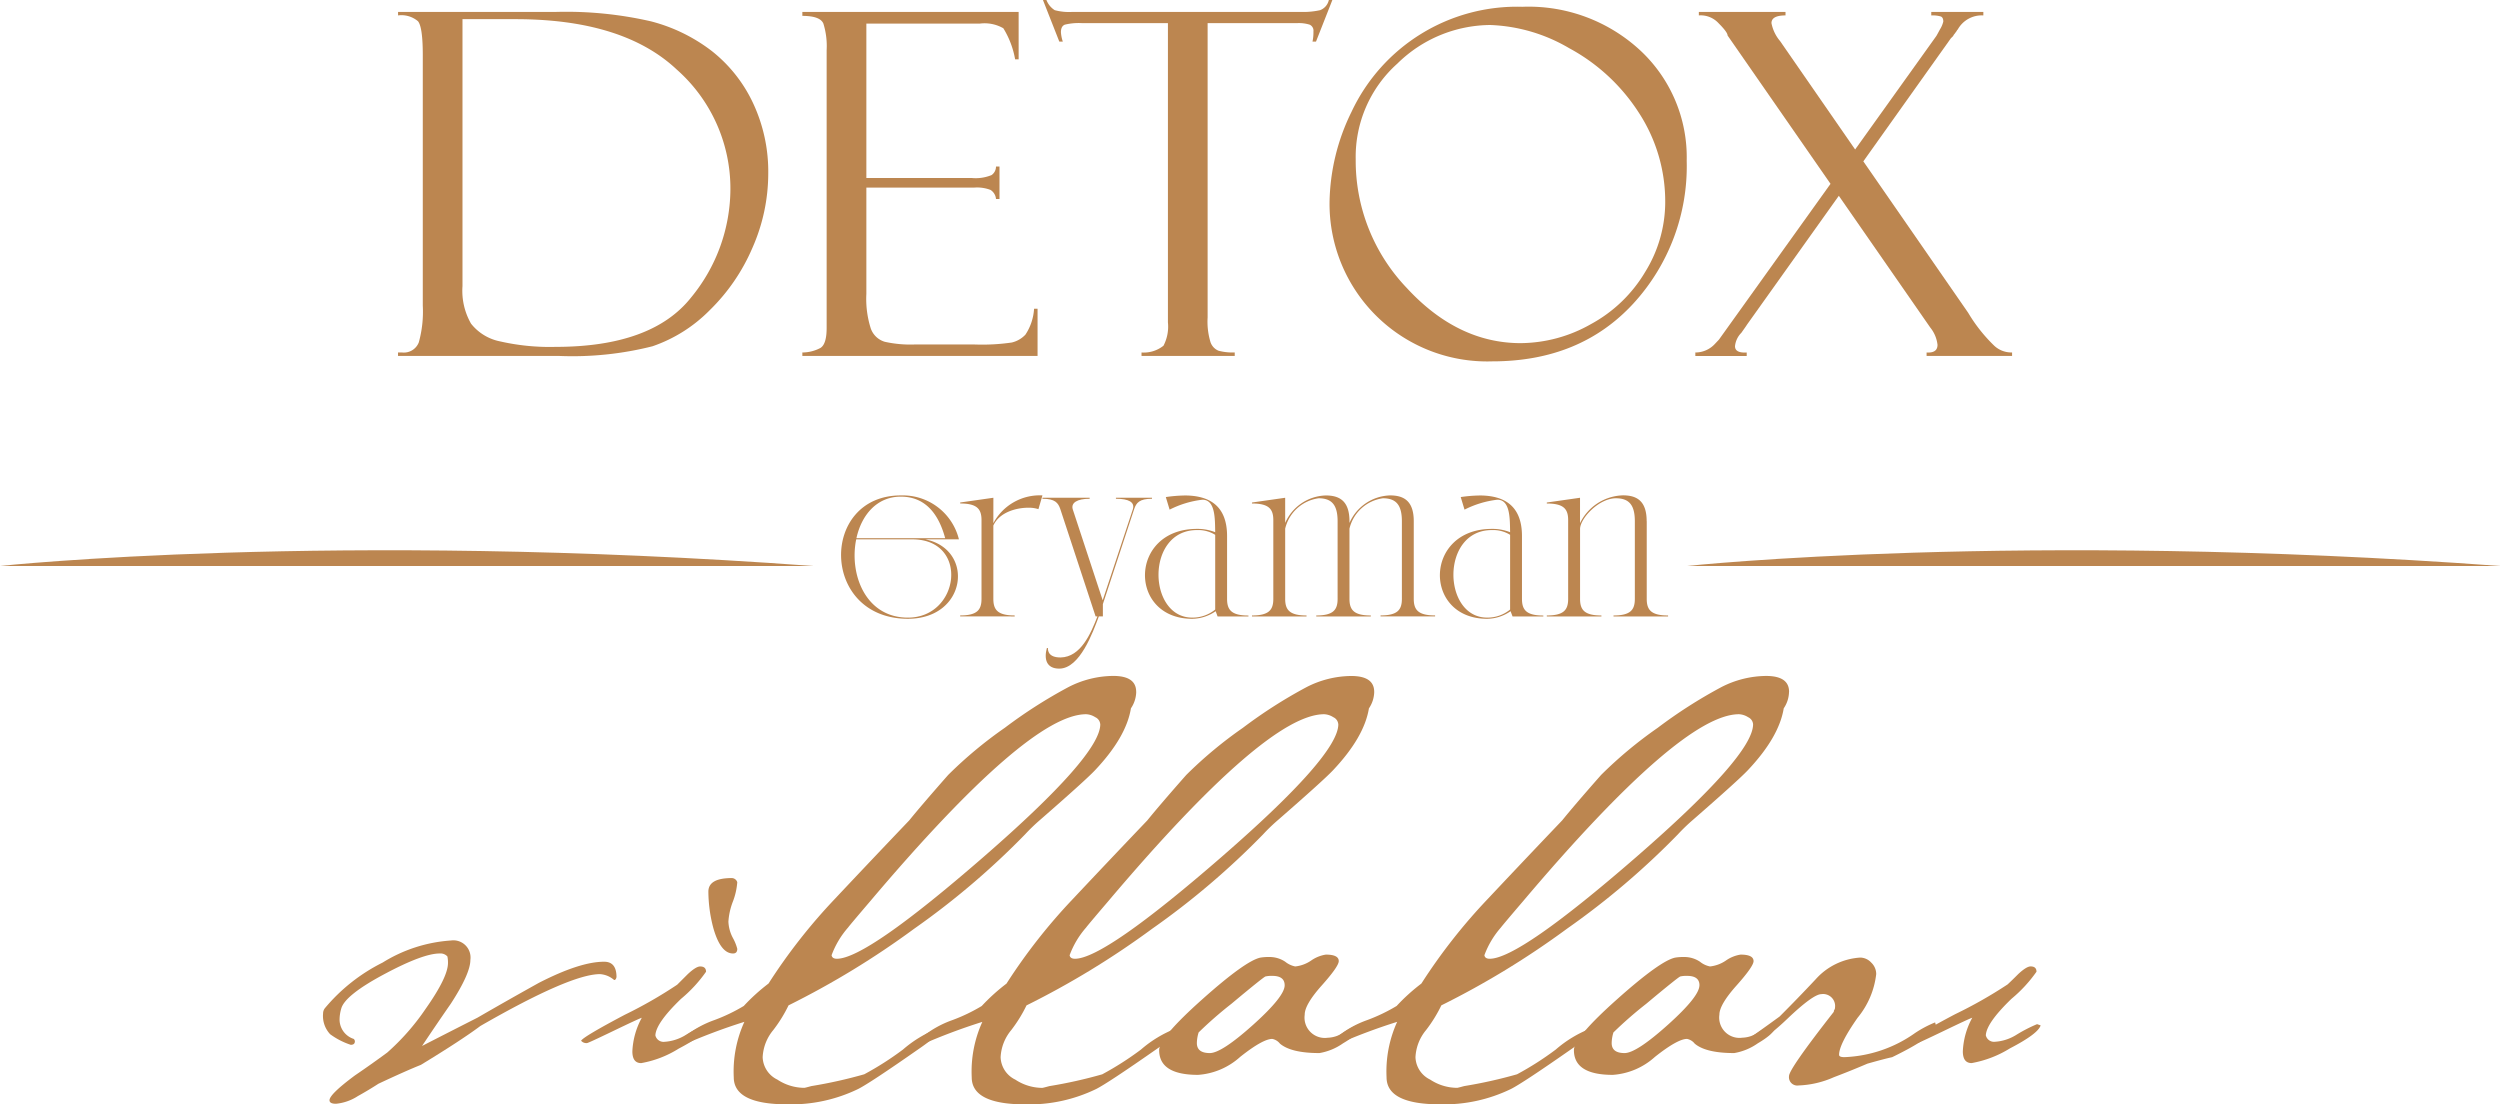 <svg xmlns="http://www.w3.org/2000/svg" xmlns:xlink="http://www.w3.org/1999/xlink" id="Group_2732" data-name="Group 2732" width="251.78" height="111.219" viewBox="0 0 251.78 111.219"><defs><clipPath id="clip-path"><rect id="Rectangle_951" data-name="Rectangle 951" width="251.78" height="111.219" transform="translate(0 0)" fill="none"></rect></clipPath></defs><g id="Group_2730" data-name="Group 2730" clip-path="url(#clip-path)"><path id="Path_2675" data-name="Path 2675" d="M62.089,98.4c-.04.2-.118.3-.237.3a2.407,2.407,0,0,0-1.424-.594q-2.969,0-12.047,5.222-1.9,1.423-5.994,3.917-1.484.591-4.273,1.9-1.008.653-2.076,1.245a4.873,4.873,0,0,1-2.2.772c-.436,0-.653-.118-.653-.356q0-.594,2.552-2.492Q37.4,107.184,39.005,106a23.355,23.355,0,0,0,3.857-4.392q2.256-3.2,2.255-4.628a2.87,2.87,0,0,0-.059-.653.933.933,0,0,0-.772-.3q-1.662,0-5.459,2.017-4.036,2.138-4.45,3.5a4.075,4.075,0,0,0-.179,1.187,2.061,2.061,0,0,0,1.424,1.9.35.35,0,0,1,.119.237q0,.357-.416.357a7.349,7.349,0,0,1-2.076-1.068,2.692,2.692,0,0,1-.712-2.077.87.87,0,0,1,.178-.535,18.079,18.079,0,0,1,5.815-4.6,14.91,14.91,0,0,1,6.884-2.226,1.731,1.731,0,0,1,1.958,1.958q0,1.367-1.958,4.391-1.484,2.139-2.909,4.274,1.84-.948,5.579-2.848,3.084-1.782,6.171-3.5,4.153-2.136,6.587-2.136,1.247,0,1.247,1.543" fill="#bc8650"></path><path id="Path_2676" data-name="Path 2676" d="M74.254,95.553c0,.317-.144.475-.426.475q-1.272,0-2-2.612a14.629,14.629,0,0,1-.486-3.619q0-1.365,2.363-1.365a.589.589,0,0,1,.547.416,6.83,6.83,0,0,1-.445,1.958,6.8,6.8,0,0,0-.448,2.017,3.828,3.828,0,0,0,.448,1.633,4.676,4.676,0,0,1,.445,1.1m-2.731,7.714q-.417.893-3.175,2.344a10.529,10.529,0,0,1-3.769,1.454c-.593,0-.89-.394-.89-1.186a7.741,7.741,0,0,1,.95-3.382q-.355.118-2.878,1.334c-1.683.811-2.56,1.217-2.642,1.217a.7.7,0,0,1-.593-.237q.237-.416,4.391-2.611A44.8,44.8,0,0,0,68.2,99.172q.533-.532,1.068-1.067.828-.77,1.245-.771c.395,0,.593.177.593.534a13.942,13.942,0,0,1-2.52,2.73q-2.526,2.433-2.582,3.678a.845.845,0,0,0,.83.652,4.636,4.636,0,0,0,2.255-.711,14.652,14.652,0,0,1,2.076-1.068Z" fill="#bc8650"></path><path id="Path_2677" data-name="Path 2677" d="M110.808,72.944a.85.85,0,0,0-.5-.713,1.86,1.86,0,0,0-.92-.3q-5.817,0-21.78,18.871-2.077,2.433-2.195,2.61a8.881,8.881,0,0,0-1.662,2.79c.039.236.218.356.534.356q2.969,0,14.748-10.237t11.779-13.381m3.619-3.264a3.055,3.055,0,0,1-.533,1.662q-.474,2.905-3.613,6.231-.951,1.008-5.512,4.984a18.693,18.693,0,0,0-1.539,1.483,78.833,78.833,0,0,1-11.168,9.5,85.289,85.289,0,0,1-12.65,7.715,14.043,14.043,0,0,1-1.541,2.492,4.609,4.609,0,0,0-1.066,2.73,2.6,2.6,0,0,0,1.478,2.254,4.97,4.97,0,0,0,2.721.831q.059,0,.709-.177a46.585,46.585,0,0,0,5.324-1.188,30.894,30.894,0,0,0,3.9-2.492,11.95,11.95,0,0,1,3.549-2.137l.177.12q-.059.534-2.136,1.958-4.926,3.441-6.112,4.036a15.493,15.493,0,0,1-7.121,1.542q-5.4,0-5.4-2.73a12.057,12.057,0,0,1,1.069-5.578,59.817,59.817,0,0,0-6.291,2.374c-.157,0-.237-.02-.237-.059q0-.355.594-.891a10.14,10.14,0,0,1,2.907-1.6,17.518,17.518,0,0,0,2.968-1.424A19.358,19.358,0,0,1,77.4,99.054,57.143,57.143,0,0,1,84.1,90.509q3.738-3.977,7.477-7.893,1.247-1.542,3.916-4.57a42.407,42.407,0,0,1,5.7-4.746,48.8,48.8,0,0,1,6.409-4.1,10,10,0,0,1,4.51-1.127q2.316,0,2.314,1.6" fill="#bc8650"></path><path id="Path_2678" data-name="Path 2678" d="M134.781,72.944a.848.848,0,0,0-.5-.713,1.861,1.861,0,0,0-.921-.3q-5.815,0-21.779,18.871-2.078,2.433-2.195,2.61a8.881,8.881,0,0,0-1.662,2.79c.039.236.218.356.535.356q2.966,0,14.747-10.237t11.779-13.381M138.4,69.68a3.055,3.055,0,0,1-.533,1.662q-.476,2.905-3.614,6.231-.95,1.008-5.511,4.984A18.533,18.533,0,0,0,127.2,84.04a78.833,78.833,0,0,1-11.168,9.5,85.289,85.289,0,0,1-12.65,7.715,14.107,14.107,0,0,1-1.541,2.492,4.611,4.611,0,0,0-1.067,2.73,2.6,2.6,0,0,0,1.48,2.254,4.967,4.967,0,0,0,2.72.831c.039,0,.276-.059.709-.177a46.585,46.585,0,0,0,5.324-1.188,30.969,30.969,0,0,0,3.9-2.492,11.937,11.937,0,0,1,3.549-2.137l.177.12q-.059.534-2.136,1.958-4.927,3.441-6.112,4.036a15.5,15.5,0,0,1-7.121,1.542q-5.4,0-5.4-2.73a12.07,12.07,0,0,1,1.069-5.578,59.725,59.725,0,0,0-6.291,2.374c-.157,0-.237-.02-.237-.059q0-.355.595-.891a10.118,10.118,0,0,1,2.906-1.6,17.457,17.457,0,0,0,2.967-1.424,19.45,19.45,0,0,1,2.493-2.255,57.143,57.143,0,0,1,6.706-8.545q3.738-3.977,7.477-7.893,1.245-1.542,3.916-4.57a42.407,42.407,0,0,1,5.7-4.746,48.8,48.8,0,0,1,6.409-4.1,10,10,0,0,1,4.511-1.127q2.314,0,2.313,1.6" fill="#bc8650"></path><path id="Path_2679" data-name="Path 2679" d="M129.381,99.232q0-.95-1.247-.95a2.8,2.8,0,0,0-.683.059q-.207.06-3.441,2.76a39.953,39.953,0,0,0-3.294,2.878,3.783,3.783,0,0,0-.177,1.068q0,1.01,1.305,1.01,1.187,0,4.362-2.85t3.175-3.975m7.655,4.213q-.121.654-1.781,1.633a5.8,5.8,0,0,1-2.373.979q-2.849,0-3.976-.951a1.305,1.305,0,0,0-.772-.475q-.951,0-3.234,1.81a7.035,7.035,0,0,1-4.243,1.811q-3.915,0-3.916-2.492,0-1.248,4.361-5.134t5.845-4.184a4.972,4.972,0,0,1,.89-.059,2.822,2.822,0,0,1,1.6.475,2.322,2.322,0,0,0,1.009.475,3.492,3.492,0,0,0,1.6-.593,3.484,3.484,0,0,1,1.483-.6q1.3,0,1.3.654,0,.534-1.72,2.462T131.4,102.2a2.045,2.045,0,0,0,2.315,2.313,2.978,2.978,0,0,0,1.6-.534,9.569,9.569,0,0,1,1.424-.772Z" fill="#bc8650"></path><path id="Path_2680" data-name="Path 2680" d="M176.557,72.944a.848.848,0,0,0-.5-.713,1.858,1.858,0,0,0-.921-.3q-5.815,0-21.778,18.871-2.078,2.433-2.2,2.61a8.9,8.9,0,0,0-1.662,2.79c.039.236.218.356.535.356q2.967,0,14.748-10.237t11.778-13.381m3.619-3.264a3.055,3.055,0,0,1-.533,1.662q-.474,2.905-3.614,6.231-.95,1.008-5.511,4.984a18.691,18.691,0,0,0-1.539,1.483,78.778,78.778,0,0,1-11.168,9.5,85.238,85.238,0,0,1-12.65,7.715,13.978,13.978,0,0,1-1.541,2.492,4.614,4.614,0,0,0-1.065,2.73,2.6,2.6,0,0,0,1.478,2.254,4.97,4.97,0,0,0,2.72.831c.039,0,.276-.059.709-.177a46.585,46.585,0,0,0,5.324-1.188,30.818,30.818,0,0,0,3.9-2.492,11.95,11.95,0,0,1,3.549-2.137l.177.12q-.058.534-2.136,1.958-4.926,3.441-6.112,4.036a15.493,15.493,0,0,1-7.121,1.542q-5.4,0-5.4-2.73a12.071,12.071,0,0,1,1.068-5.578,60,60,0,0,0-6.291,2.374c-.157,0-.237-.02-.237-.059q0-.355.6-.891a10.139,10.139,0,0,1,2.907-1.6,17.6,17.6,0,0,0,2.968-1.424,19.267,19.267,0,0,1,2.491-2.255,57.091,57.091,0,0,1,6.707-8.545q3.738-3.977,7.477-7.893,1.245-1.542,3.915-4.57a42.408,42.408,0,0,1,5.7-4.746,48.8,48.8,0,0,1,6.409-4.1,10,10,0,0,1,4.511-1.127q2.314,0,2.313,1.6" fill="#bc8650"></path><path id="Path_2681" data-name="Path 2681" d="M171.157,99.232q0-.95-1.247-.95a2.783,2.783,0,0,0-.682.059q-.208.06-3.442,2.76a39.956,39.956,0,0,0-3.294,2.878,3.782,3.782,0,0,0-.177,1.068q0,1.01,1.3,1.01,1.187,0,4.362-2.85t3.175-3.975m7.655,4.213q-.121.654-1.781,1.633a5.8,5.8,0,0,1-2.373.979q-2.849,0-3.976-.951a1.305,1.305,0,0,0-.772-.475q-.951,0-3.234,1.81a7.035,7.035,0,0,1-4.243,1.811q-3.915,0-3.916-2.492,0-1.248,4.361-5.134t5.846-4.184a4.951,4.951,0,0,1,.889-.059,2.822,2.822,0,0,1,1.6.475,2.322,2.322,0,0,0,1.009.475,3.5,3.5,0,0,0,1.6-.593,3.486,3.486,0,0,1,1.482-.6q1.3,0,1.306.654,0,.534-1.72,2.462t-1.722,2.939a2.045,2.045,0,0,0,2.315,2.313,2.978,2.978,0,0,0,1.6-.534,9.569,9.569,0,0,1,1.424-.772Z" fill="#bc8650"></path><path id="Path_2682" data-name="Path 2682" d="M194.953,103.327q0,1.008-4.391,3.144-.832.18-2.493.653-1.662.712-3.383,1.365a9.536,9.536,0,0,1-3.56.83.838.838,0,0,1-.949-.949q0-.713,4.509-6.468a.365.365,0,0,1,.06-.208.368.368,0,0,0,.06-.207,1.207,1.207,0,0,0-1.365-1.365q-.832,0-3.443,2.492t-3.737,2.493l-.179-.179.238-.474q.949-.651,2.907-2.077,1.839-1.837,3.621-3.738a6.561,6.561,0,0,1,4.509-2.2,1.538,1.538,0,0,1,1.1.506,1.592,1.592,0,0,1,.5,1.157,8.4,8.4,0,0,1-1.868,4.391q-1.871,2.67-1.871,3.738c0,.158.179.237.534.237a13.14,13.14,0,0,0,7.121-2.433,11.287,11.287,0,0,1,2.019-1.068.443.443,0,0,0,.059.178Z" fill="#bc8650"></path><path id="Path_2683" data-name="Path 2683" d="M205.515,103.267q-.237.834-3.087,2.315a11,11,0,0,1-3.857,1.483c-.593,0-.89-.394-.89-1.186a7.716,7.716,0,0,1,.951-3.382q-.357.118-2.879,1.334c-1.683.811-2.561,1.217-2.641,1.217a.809.809,0,0,1-.594-.237q.121-.416,4.392-2.671a45.389,45.389,0,0,0,5.282-3q.534-.5,1.068-1.039.83-.77,1.246-.771c.394,0,.593.177.593.534a13.93,13.93,0,0,1-2.521,2.73q-2.524,2.433-2.581,3.678a.845.845,0,0,0,.83.652,4.633,4.633,0,0,0,2.255-.711,14.652,14.652,0,0,1,2.076-1.068Z" fill="#bc8650"></path><path id="Path_2684" data-name="Path 2684" d="M51.9,1.93H46.578V28.818a6.664,6.664,0,0,0,.86,3.776,4.946,4.946,0,0,0,2.928,1.788,22.41,22.41,0,0,0,5.575.553q9.739,0,13.681-5a17.249,17.249,0,0,0,3.939-10.905,15.982,15.982,0,0,0-5.4-12.022Q62.765,1.929,51.9,1.93m-11.81-.377V1.2h15.9a38.177,38.177,0,0,1,9.585.953,17.023,17.023,0,0,1,6.13,3,14.507,14.507,0,0,1,4.139,5.235A16.247,16.247,0,0,1,77.372,17.5a18.548,18.548,0,0,1-1.587,7.446,19.484,19.484,0,0,1-4.318,6.305,14.858,14.858,0,0,1-5.752,3.622,32.825,32.825,0,0,1-9.351.977H40.085V35.5h.425a1.61,1.61,0,0,0,1.67-1.023,11.6,11.6,0,0,0,.4-3.7V5.549q0-2.82-.483-3.409a2.575,2.575,0,0,0-2.011-.587" fill="#bc8650"></path><path id="Path_2685" data-name="Path 2685" d="M80.807,1.6V1.2h21.782V5.975h-.353a8.952,8.952,0,0,0-1.187-3.128,3.788,3.788,0,0,0-2.364-.47H87.253V17.926H97.861a4.2,4.2,0,0,0,2-.293,1.04,1.04,0,0,0,.448-.859h.352v3.27h-.352a1.2,1.2,0,0,0-.553-.918,3.792,3.792,0,0,0-1.613-.235H87.253v10.7a9.824,9.824,0,0,0,.446,3.493,2.137,2.137,0,0,0,1.421,1.341,11.859,11.859,0,0,0,2.949.27h6.107a20.737,20.737,0,0,0,3.722-.2,2.743,2.743,0,0,0,1.375-.793,5.282,5.282,0,0,0,.87-2.608h.352v4.753H80.807V35.5a3.939,3.939,0,0,0,1.823-.458q.624-.388.623-2.01V5.056a7.615,7.615,0,0,0-.328-2.68Q82.6,1.6,80.807,1.6" fill="#bc8650"></path><path id="Path_2686" data-name="Path 2686" d="M134.185,0l-1.647,4.187h-.353a4.368,4.368,0,0,0,.094-1.011.662.662,0,0,0-.388-.694,3.619,3.619,0,0,0-1.232-.153h-9.037V31.974a7.068,7.068,0,0,0,.295,2.5,1.425,1.425,0,0,0,.8.847,5.49,5.49,0,0,0,1.635.175v.353h-9.387V35.5a3.191,3.191,0,0,0,2.211-.682,4.135,4.135,0,0,0,.448-2.35V2.329h-8.661a5.94,5.94,0,0,0-1.715.153c-.265.1-.4.357-.4.765a3.7,3.7,0,0,0,.189.94h-.353L105.037,0h.353a2.087,2.087,0,0,0,.833,1.024A5.554,5.554,0,0,0,108,1.2H130.99a7.733,7.733,0,0,0,1.961-.176A1.416,1.416,0,0,0,133.831,0Z" fill="#bc8650"></path><path id="Path_2687" data-name="Path 2687" d="M153.168,34.558a14.477,14.477,0,0,0,7.058-1.916,14.25,14.25,0,0,0,5.481-5.282,13.371,13.371,0,0,0,2-6.916,16.363,16.363,0,0,0-2.694-9.151,19.131,19.131,0,0,0-6.987-6.446,16.836,16.836,0,0,0-7.939-2.329A13.453,13.453,0,0,0,140.736,6.4a12.6,12.6,0,0,0-4.2,9.645,18.53,18.53,0,0,0,5.128,12.94q5.13,5.574,11.5,5.574M153.309.683a16.544,16.544,0,0,1,11.927,4.434,14.69,14.69,0,0,1,4.635,11.069,20.453,20.453,0,0,1-5.364,14.374q-5.364,5.834-14.233,5.834a15.876,15.876,0,0,1-16.373-16,21.281,21.281,0,0,1,2.212-9.128A18.408,18.408,0,0,1,153.309.683" fill="#bc8650"></path><path id="Path_2688" data-name="Path 2688" d="M199.747,1.2v.353a2.761,2.761,0,0,0-2.587,1.434c-.016,0-.039.023-.071.07a.3.3,0,0,1-.07.118l-.189.259a.441.441,0,0,0-.117.188l-.236.234L187.66,16.25,198.218,31.5a15.845,15.845,0,0,0,2.659,3.35,2.533,2.533,0,0,0,1.764.646v.353h-8.61V35.5q1.1.072,1.1-.774a3.345,3.345,0,0,0-.729-1.738l-9.211-13.269-9.27,13.008c0,.016-.185.281-.55.795a2.215,2.215,0,0,0-.635,1.342q0,.708,1.179.636v.353h-5.174V35.5a2.677,2.677,0,0,0,1.975-.869l.4-.424,11.24-15.693L173.988,3.574q0-.328-.894-1.222a2.449,2.449,0,0,0-2-.8V1.2h8.728v.353q-1.415,0-1.414.776a3.947,3.947,0,0,0,.87,1.811l7.556,10.915L195.009,3.63c.014-.015.137-.236.364-.661a2.651,2.651,0,0,0,.341-.8c0-.268-.082-.437-.247-.509a2.891,2.891,0,0,0-.965-.105V1.2Z" fill="#bc8650"></path><path id="Path_2689" data-name="Path 2689" d="M95.19,54.2c-.669-2.486-2.032-4.182-4.468-4.182S86.756,51.9,86.253,54.2Zm-8.96.119c-.717,3.512.932,7.884,5.208,7.884,5.232,0,6.188-7.836.5-7.884Zm6.953,0c4.993,1,4.228,8-1.745,8-8.816,0-8.888-12.424-.716-12.424a5.827,5.827,0,0,1,5.853,4.42Z" fill="#bc8650"></path><path id="Path_2690" data-name="Path 2690" d="M100.042,52.692a5.3,5.3,0,0,1,4.946-2.8l-.406,1.386a3.125,3.125,0,0,0-1.028-.144c-1.243,0-2.914.478-3.512,1.793v7.382c0,1.123.453,1.673,2.15,1.673v.1H96.7v-.1c1.7,0,2.15-.55,2.15-1.673V52.381c0-1.123-.454-1.673-2.15-1.673v-.1l3.345-.478Z" fill="#bc8650"></path><path id="Path_2691" data-name="Path 2691" d="M110.341,62.081l-3.559-10.823c-.216-.62-.527-1.028-1.793-1.028v-.1h4.754v.1c-1.265,0-1.91.408-1.7,1.076l3.011,9.151,3.033-9.151c.24-.74-.428-1.076-1.7-1.076v-.1h3.632v.1c-1.266,0-1.577.408-1.791,1.028l-3.155,9.581v1.242h-.406c-.6,1.6-1.911,5.257-3.99,5.257-1.29,0-1.552-.956-1.242-2.079h.1c0,.789.645.956,1.29.956,2.03-.048,3.034-2.413,3.7-4.134Z" fill="#bc8650"></path><path id="Path_2692" data-name="Path 2692" d="M120.545,53.385c-5.185,0-4.971,8.816-.479,8.816a3.581,3.581,0,0,0,2.319-.812V53.863a3.253,3.253,0,0,0-1.84-.478m1.887,8.171a4.221,4.221,0,0,1-2.366.764c-6.45,0-6.378-9.054.479-9.054a4.778,4.778,0,0,1,1.84.334c-.025-1.362.022-3.273-1.291-3.273a9.822,9.822,0,0,0-3.3,1l-.383-1.267A14.588,14.588,0,0,1,119.4,49.9c2.271.024,4.181.931,4.181,4.086v6.33c0,1.123.455,1.674,2.151,1.674v.094h-3.106Z" fill="#bc8650"></path><path id="Path_2693" data-name="Path 2693" d="M135.908,52.5v.167a4.615,4.615,0,0,1,4.037-2.772c1.553-.023,2.438.67,2.438,2.6v7.812c0,1.123.453,1.673,2.149,1.673v.1h-5.494v-.1c1.7,0,2.149-.55,2.149-1.673V52.5c0-1.6-.548-2.318-1.91-2.318a4.021,4.021,0,0,0-3.369,3.058v7.072c0,1.123.453,1.673,2.149,1.673v.1h-5.494v-.1c1.7,0,2.15-.55,2.15-1.673V52.5c0-1.6-.549-2.318-1.911-2.318a4.022,4.022,0,0,0-3.369,3.058v7.072c0,1.123.454,1.673,2.15,1.673v.1h-5.494v-.1c1.7,0,2.149-.55,2.149-1.673V52.381c0-1.123-.453-1.672-2.149-1.672v-.1l3.344-.478v2.533A4.615,4.615,0,0,1,133.47,49.9c1.554-.023,2.438.67,2.438,2.6" fill="#bc8650"></path><path id="Path_2694" data-name="Path 2694" d="M150.246,53.385c-5.185,0-4.971,8.816-.479,8.816a3.581,3.581,0,0,0,2.319-.812V53.863a3.253,3.253,0,0,0-1.84-.478m1.887,8.171a4.221,4.221,0,0,1-2.366.764c-6.45,0-6.378-9.054.479-9.054a4.778,4.778,0,0,1,1.84.334c-.025-1.362.022-3.273-1.291-3.273a9.822,9.822,0,0,0-3.3,1l-.383-1.267A14.588,14.588,0,0,1,149.1,49.9c2.271.024,4.181.931,4.181,4.086v6.33c0,1.123.455,1.674,2.151,1.674v.094h-3.1Z" fill="#bc8650"></path><path id="Path_2695" data-name="Path 2695" d="M165.846,52.5v7.812c0,1.123.453,1.673,2.15,1.673v.1H162.5v-.1c1.7,0,2.148-.55,2.148-1.673V52.5c0-1.6-.547-2.318-1.909-2.318-1.7,0-3.56,1.984-3.608,3.058v7.072c0,1.123.453,1.673,2.151,1.673v.1h-5.5v-.1c1.7,0,2.15-.55,2.15-1.673V52.381c0-1.123-.453-1.672-2.15-1.672v-.1l3.345-.478v2.558a4.96,4.96,0,0,1,4.276-2.8c1.552-.023,2.436.67,2.436,2.6" fill="#bc8650"></path><path id="Path_2696" data-name="Path 2696" d="M0,57s33.311-3.561,81.865,0" fill="#bc8650"></path><path id="Path_2697" data-name="Path 2697" d="M169.915,57s33.311-3.561,81.865,0" fill="#bc8650"></path></g></svg>